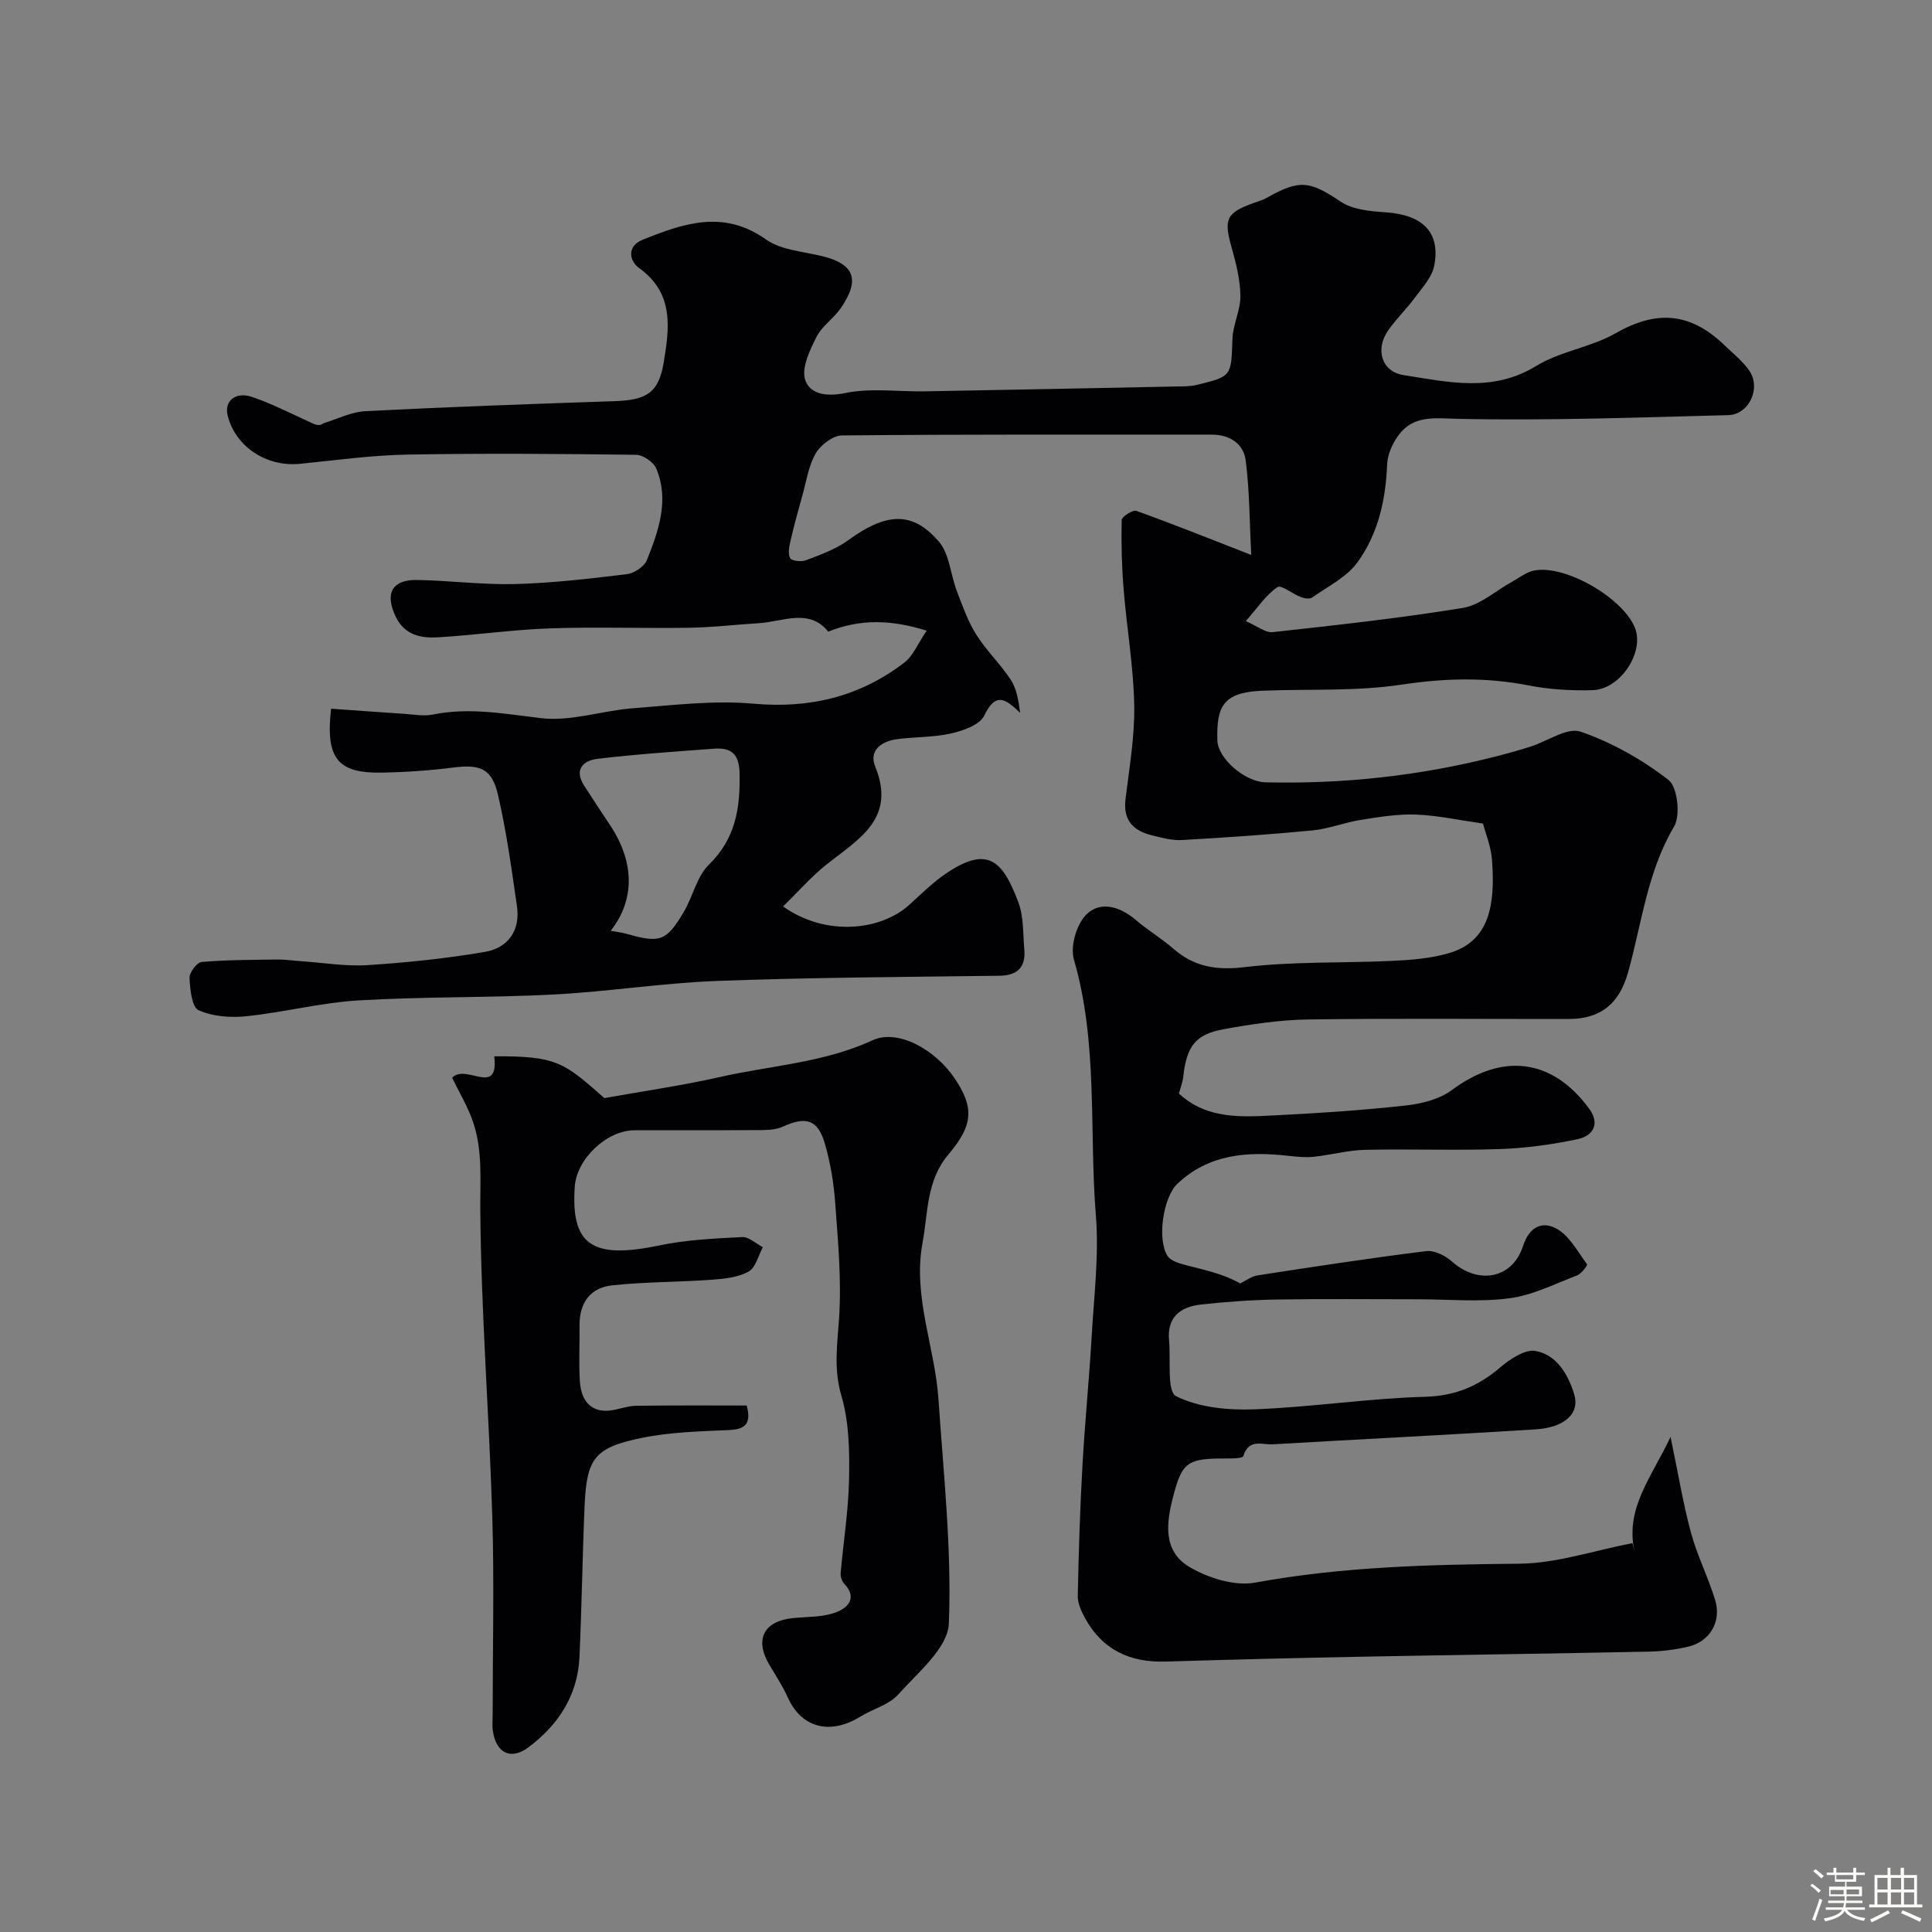 <svg enable-background="new 0 0 400 400" viewBox="0 0 400 400" xmlns="http://www.w3.org/2000/svg"><rect x="0" y="0" width="400" height="400" fill="#808080" stroke="none"/><path d="m374.8 390.4.4-.4c.7.5 1.3 1 1.8 1.4l-.5.5c-.5-.6-1.1-1.1-1.7-1.5zm1 7.3-.6-.3c.5-1.4 1.1-2.8 1.5-4.3.2.1.4.2.6.3-.5 1.3-1 2.8-1.5 4.3zm-.4-10.3.5-.4c.4.3 1 .8 1.7 1.4l-.5.5c-.5-.5-1.1-1-1.7-1.5zm2.5.3h1.7v-1h.6v1h3.5v-1h.6v1h1.8v.5h-1.8v1.4h-2v1h3.2v2h-3.2v.9h3.3v.5h-3.4c0 .3-.1.6-.1.9h4v.5h-3.7c.7.9 1.9 1.5 3.8 1.7-.1.2-.2.4-.3.6-2.1-.4-3.5-1.1-4-2.1-.4 1-1.8 1.7-4 2.2-.1-.2-.2-.4-.3-.6 2.1-.4 3.4-1 3.8-1.8h-3.4v-.5h3.6c.1-.3.1-.6.2-.9h-3.3v-.5h3.4c0-.3 0-.6 0-.9h-3.2v-2h3.3v-1h-2.1v-1.4h-1.7v-.5zm1.1 3.5v1h2.7c0-.3 0-.4 0-.4 0-.1 0-.2 0-.2 0-.1 0-.2 0-.3h-2.7zm1.2-3v.9h3.5v-.9zm4.7 3h-2.6v.6.4h2.6z" fill="#fcfbfa"/><path d="m393.6 386.7h.6v1.5h2.7v6.1h1.1v.6h-11v-.6h1.1v-6.1h2.7v-1.5h.6v1.5h2.1v-1.5zm-2.7 8.8.4.6c-1.2.6-2.5 1.3-3.8 1.9-.1-.2-.2-.4-.3-.6 1.2-.6 2.5-1.2 3.7-1.9zm-2.2-6.7v2.4h2.1v-2.4zm0 3v2.5h2.1v-2.5zm2.8-3v2.4h2.1v-2.4zm0 3v2.5h2.1v-2.5zm6 6.1c-1.4-.7-2.7-1.3-3.9-1.8l.3-.6c1.5.6 2.7 1.2 3.9 1.7zm-1.2-9.1h-2.1v2.4h2.1zm-2.1 3v2.5h2.1v-2.5z" fill="#fcfbfa"/><g fill="#010103"><path d="m257.93 128.6c2.46 1.06 4.09 2.44 5.55 2.28 13.16-1.45 26.34-2.88 39.41-5.02 3.58-.59 6.76-3.55 10.14-5.4 1.55-.85 3.06-2.09 4.73-2.37 6.54-1.11 18.26 5.75 20.73 11.88 2.03 5.01-2.98 12.76-8.75 12.92-4.43.13-8.97-.14-13.31-.99-8.78-1.72-17.33-1.5-26.22-.16-9.44 1.43-19.17.88-28.76 1.26-8.21.33-9.61 3.17-9.41 10.32.1 3.69 5.71 8.55 9.93 8.65 16.19.39 32.16-1.36 47.86-5.39 2.35-.6 4.69-1.26 7.01-1.99 3.53-1.11 7.63-4.06 10.41-3.11 6.48 2.24 12.75 5.78 18.18 9.99 1.89 1.46 2.54 7.35 1.16 9.68-5.56 9.4-6.67 20-9.5 30.12-1.8 6.43-5.56 9.69-12.27 9.7-18 .02-36-.16-53.99.1-5.86.08-11.76.98-17.55 2.03-5.83 1.06-7.62 3.59-8.3 9.84-.12 1.11-.55 2.18-.89 3.47 5.9 5.48 13.28 4.84 20.46 4.48 8.87-.44 17.75-1.04 26.58-2.02 3.26-.36 6.91-1.29 9.47-3.19 10.43-7.75 20.74-6.58 28.41 3.85 2.33 3.16.82 5.64-2.38 6.32-5.26 1.11-10.67 1.86-16.03 2.05-9.32.32-18.67-.05-27.99.16-3.55.08-7.08 1.07-10.64 1.44-1.72.18-3.5-.01-5.24-.2-8.39-.94-16.39-.42-22.96 5.78-2.91 2.75-4.28 11.43-2.04 14.96.67 1.04 2.48 1.55 3.87 1.91 3.8.99 7.65 1.77 11.16 3.77 1.21-.58 2.37-1.48 3.63-1.67 11.61-1.79 23.22-3.57 34.88-5.02 1.69-.21 3.96.93 5.33 2.15 5.37 4.79 12.48 3.67 14.71-3.16 1.39-4.26 4.16-5.17 6.95-3.64 2.67 1.47 4.38 4.75 6.32 7.38.14.19-1.15 1.95-2.04 2.29-4.63 1.77-9.24 4.12-14.06 4.75-6.26.82-12.7.2-19.07.2-9.67 0-19.33-.11-29 .05-5.27.09-10.55.46-15.79 1.04-4.21.46-7.04 2.61-6.58 7.41.38 4.02-.48 10.59 1.45 11.56 4.69 2.35 10.71 2.93 16.14 2.73 11.82-.44 23.59-2.27 35.4-2.6 6.23-.17 10.96-2.16 15.52-6.04 2.04-1.74 5.13-3.83 7.34-3.45 4.39.77 6.78 4.86 8.02 8.93 1.22 4.01-1.93 6.93-8.05 7.31-18.11 1.14-36.24 2.03-54.36 3.09-2.16.13-4.93-1.25-6.07 2.41-.2.66-3.36.5-5.15.53-6.5.11-7.61 1.15-9.3 7.52-1.53 5.75-2.35 11.7 3.44 15.03 3.87 2.23 9.24 3.91 13.45 3.14 18.14-3.32 36.34-3.74 54.68-3.91 7.74-.07 15.47-2.73 23.43-4.26-.05-.2.17.71.4 1.62-1.91-8.91 3.54-15.21 7.49-23.62 1.61 7.71 2.61 13.88 4.24 19.89 1.29 4.75 3.59 9.23 5.01 13.95 1.32 4.41-1.11 8.5-5.5 9.57-2.68.65-5.49.99-8.24 1.05-19.77.41-39.53.67-59.3 1.05-13.6.26-27.2.6-40.8 1.01-7.38.22-13.1-2.47-16.67-9.06-.76-1.39-1.5-3.05-1.47-4.57.18-8.93.46-17.87.96-26.79.5-9.04 1.41-18.06 1.93-27.1.48-8.27 1.52-16.62.86-24.81-1.42-17.66.5-35.61-4.55-53.03-.79-2.72.54-7.28 2.57-9.3 2.91-2.89 6.96-1.68 10.22 1.1 2.48 2.12 5.32 3.81 7.78 5.95 4.36 3.8 8.94 4.53 14.82 3.83 10.16-1.21 20.51-.81 30.77-1.3 3.9-.19 7.91-.52 11.61-1.63 8.27-2.48 9.48-9.91 8.8-19.21-.21-2.85-1.37-5.63-1.87-7.58-4.97-.71-9.41-1.69-13.88-1.86-3.79-.14-7.65.5-11.43 1.1-3.35.53-6.59 1.85-9.94 2.17-9.01.87-18.05 1.49-27.09 2-2.06.12-4.2-.48-6.24-.98-3.83-.94-5.96-3.12-5.44-7.44.78-6.48 1.93-13.01 1.81-19.5-.15-7.99-1.54-15.95-2.19-23.94-.39-4.78-.52-9.59-.41-14.39.02-.7 2.3-2.17 3.04-1.9 7.5 2.69 14.9 5.66 23.78 9.12-.35-6.83-.33-13.24-1.14-19.55-.45-3.51-3.33-5.37-7.09-5.36-25.5.01-51-.07-76.49.17-1.88.02-4.43 1.96-5.44 3.71-1.5 2.59-1.95 5.81-2.78 8.78-.86 3.06-1.71 6.13-2.42 9.23-.28 1.22-.62 2.77-.09 3.7.34.6 2.36.78 3.34.4 2.98-1.15 6.12-2.26 8.65-4.11 8.41-6.15 13.63-5.67 18.75.22 2.24 2.57 2.45 6.85 3.76 10.29 1.18 3.08 2.29 6.27 4.03 9.03 2.07 3.3 5 6.06 7.13 9.33 1.23 1.88 1.61 4.3 1.95 6.86-3.06-2.94-5.06-4.37-7.44.58-.93 1.93-4.38 3.11-6.89 3.69-3.65.83-7.51.67-11.24 1.19-3.15.44-5.8 2.32-4.44 5.65 4.44 10.9-3.58 15.09-10.15 20.35-3.15 2.52-5.85 5.62-8.92 8.62 8.79 6.26 20.2 5.05 26.13-.34 2.44-2.21 4.8-4.57 7.5-6.41 8.77-5.99 11.84-2.72 15.08 5.89 1.12 2.98.94 6.47 1.23 9.73.32 3.72-1.37 5.43-5.22 5.48-19.43.25-38.88.35-58.3 1.07-11.32.42-22.57 2.22-33.89 2.81-13.44.7-26.94.42-40.38 1.22-7.79.46-15.48 2.47-23.26 3.28-3.28.34-6.99.07-9.91-1.25-1.4-.63-1.76-4.34-1.87-6.68-.05-1.11 1.52-3.22 2.49-3.3 5.19-.45 10.41-.44 15.63-.51 1.64-.02 3.29.23 4.93.34 4.6.31 9.24 1.11 13.8.82 8.14-.52 16.29-1.37 24.32-2.74 4.77-.82 7.35-4.42 6.62-9.47-1.12-7.72-2.17-15.48-3.93-23.07-1.26-5.45-3.72-6.33-9.24-5.63-4.9.62-9.86.96-14.79 1.05-9.16.18-11.71-2.94-10.52-13.23 5 .35 10.05.73 15.11 1.06 1.99.13 4.06.53 5.95.15 7.58-1.54 14.9-.14 22.43.75 6.16.72 12.61-1.56 18.97-2.05 8.31-.63 16.74-1.69 24.97-.95 11.73 1.05 22.06-1.46 31.27-8.52 1.8-1.38 2.75-3.87 4.61-6.6-7.26-2.25-13.58-2.51-20.39.2-3.95-4.91-9.36-2.05-14.43-1.74-4.77.29-9.53.86-14.29.94-9.66.15-19.34-.21-28.99.13-7.7.27-15.37 1.4-23.07 1.85-3.48.2-6.87-.41-8.72-4.19-2.36-4.85-.87-7.78 4.44-7.68 6.77.12 13.55 1.02 20.3.84 7.71-.21 15.42-1.11 23.09-2.05 1.52-.18 3.6-1.58 4.14-2.93 2.42-6.08 4.66-12.39 1.94-18.93-.56-1.34-2.74-2.83-4.19-2.85-15.83-.2-31.67-.33-47.49-.04-7.38.14-14.74 1.18-22.1 1.91-6.94.69-13.37-3.55-14.97-10.02-.73-2.95 1.58-4.98 5.01-3.84 3.98 1.33 7.76 3.29 11.6 5.03 1.17.53 2.27 1.23 3.16.45 2.91-.87 5.79-2.37 8.74-2.52 17.17-.88 34.36-1.5 51.54-2.07 6.55-.22 9.17-1.6 10.23-8 1.17-7.03 2.22-14.33-5.08-19.55-2.07-1.48-2.56-4.55.67-5.85 8.44-3.39 16.77-6.35 25.59-.08 3.1 2.2 7.62 2.48 11.55 3.43 6.72 1.62 8.02 4.85 3.96 10.75-1.48 2.16-3.93 3.74-5.07 6.02-1.37 2.74-3.12 6.37-2.33 8.84.97 3.01 4.37 3.56 8.32 2.75 5.31-1.09 11-.25 16.52-.35 17.27-.3 34.53-.65 51.8-1 1.49-.03 3.02.01 4.45-.33 7.29-1.77 7.11-1.81 7.37-9.5.1-2.99 1.68-5.95 1.65-8.91-.04-3.35-.89-6.75-1.81-10.01-1.67-5.89-1.15-7.18 4.51-9.23.92-.33 1.88-.59 2.72-1.06 6.9-3.93 8.98-3.49 15.35.77 2.48 1.66 6.1 1.99 9.25 2.2 7.71.51 11.45 4.12 10.11 11.07-.45 2.35-2.44 4.48-3.95 6.54-1.75 2.38-3.92 4.45-5.6 6.87-2.71 3.91-1.35 8.53 3.21 9.23 9.19 1.43 18.39 3.66 27.43-1.88 4.99-3.06 11.33-3.86 16.44-6.77 8.44-4.82 15.46-4.43 22.66 2.55 1.73 1.68 3.69 3.22 5.04 5.18 2.49 3.63-.04 9.1-4.37 9.21-18.59.48-37.19 1.16-55.77.77-5.09-.11-9.48-.9-12.67 3.65-1.15 1.64-2.09 3.81-2.17 5.77-.29 7.37-1.87 14.44-6.18 20.33-2.24 3.06-6.12 4.96-9.35 7.24-.51.36-1.63.18-2.33-.09-1.7-.65-4.09-2.59-4.83-2.07-2.38 1.61-4.03 4.14-6.57 7.05zm-131.49 64.11c1.13.21 2.25.34 3.33.64 6.86 1.95 8.21 1.54 11.79-4.53 1.89-3.2 2.7-7.34 5.22-9.81 5.54-5.41 6.49-11.72 6.34-18.91-.08-4.07-1.78-5.36-5.32-5.09-8.03.6-16.07 1.14-24.06 2.09-2.89.34-4.98 2.14-2.81 5.54 1.76 2.75 3.56 5.46 5.36 8.17 4.95 7.43 5.35 15.26.15 21.9z"/><path d="m154.6 291c.94 3.58-.13 4.91-3.54 5.07-6.07.28-12.23.41-18.14 1.62-9.86 2.01-11.46 4.23-11.89 14.14-.45 10.43-.58 20.87-1.06 31.29-.37 7.91-4.39 14.03-10.56 18.64-3.64 2.73-6.68 1.19-7.36-3.33-.17-1.14-.05-2.33-.05-3.5 0-13.69.34-27.39-.08-41.06-.65-21.15-2.32-42.29-2.48-63.44-.05-6.24.52-12.35-1.55-18.28-1.1-3.15-2.86-6.08-4.28-9.01 2.84-3.04 9.71 4.06 8.72-4.44 13.06-.1 14.53 1.37 22.79 8.65 8.27-1.48 16.14-2.6 23.86-4.35 10.57-2.4 21.53-2.94 31.67-7.62 5.23-2.42 13.02 1.92 17.05 7.95 3.87 5.8 3.93 9.49-1.27 15.6-4.68 5.49-4.26 12.09-5.43 18.4-2.06 11.11 2.57 21.54 3.3 32.36 1.04 15.47 2.76 31.01 2.15 46.43-.2 5.07-6.42 10.15-10.47 14.7-1.93 2.16-5.29 3-7.9 4.61-6.12 3.78-12.09 2.39-14.95-3.94-1.07-2.37-2.5-4.57-3.84-6.81-3.15-5.29-1.14-9.13 5.07-9.69 2.92-.27 6.01-.17 8.68-1.16 2.41-.89 4.6-2.94 1.72-5.97-.48-.51-.77-1.47-.71-2.18.57-6.53 1.63-13.05 1.74-19.58.1-5.71.01-11.7-1.58-17.09-1.64-5.56-.86-10.6-.49-16.06.53-7.88-.22-15.87-.79-23.78-.3-4.2-.99-8.45-2.18-12.48-1.44-4.91-3.93-5.6-8.61-3.45-1.27.58-2.84.72-4.27.73-8.83.06-17.66.02-26.5.04-5.73.01-11.97 5.9-12.37 11.64-.85 12.18 3.63 15.11 17.52 12.2 5.59-1.17 11.39-1.43 17.12-1.73 1.4-.07 2.87 1.36 4.3 2.1-.95 1.74-1.48 4.23-2.95 5.04-2.16 1.2-4.96 1.5-7.53 1.69-6.91.5-13.87.43-20.74 1.17-4.49.48-6.78 3.62-6.73 8.28.04 3.83-.17 7.68.06 11.5.29 4.69 2.82 6.77 6.9 6.04 1.6-.29 3.18-.87 4.78-.89 7.65-.1 15.29-.05 22.87-.05z"/></g></svg>